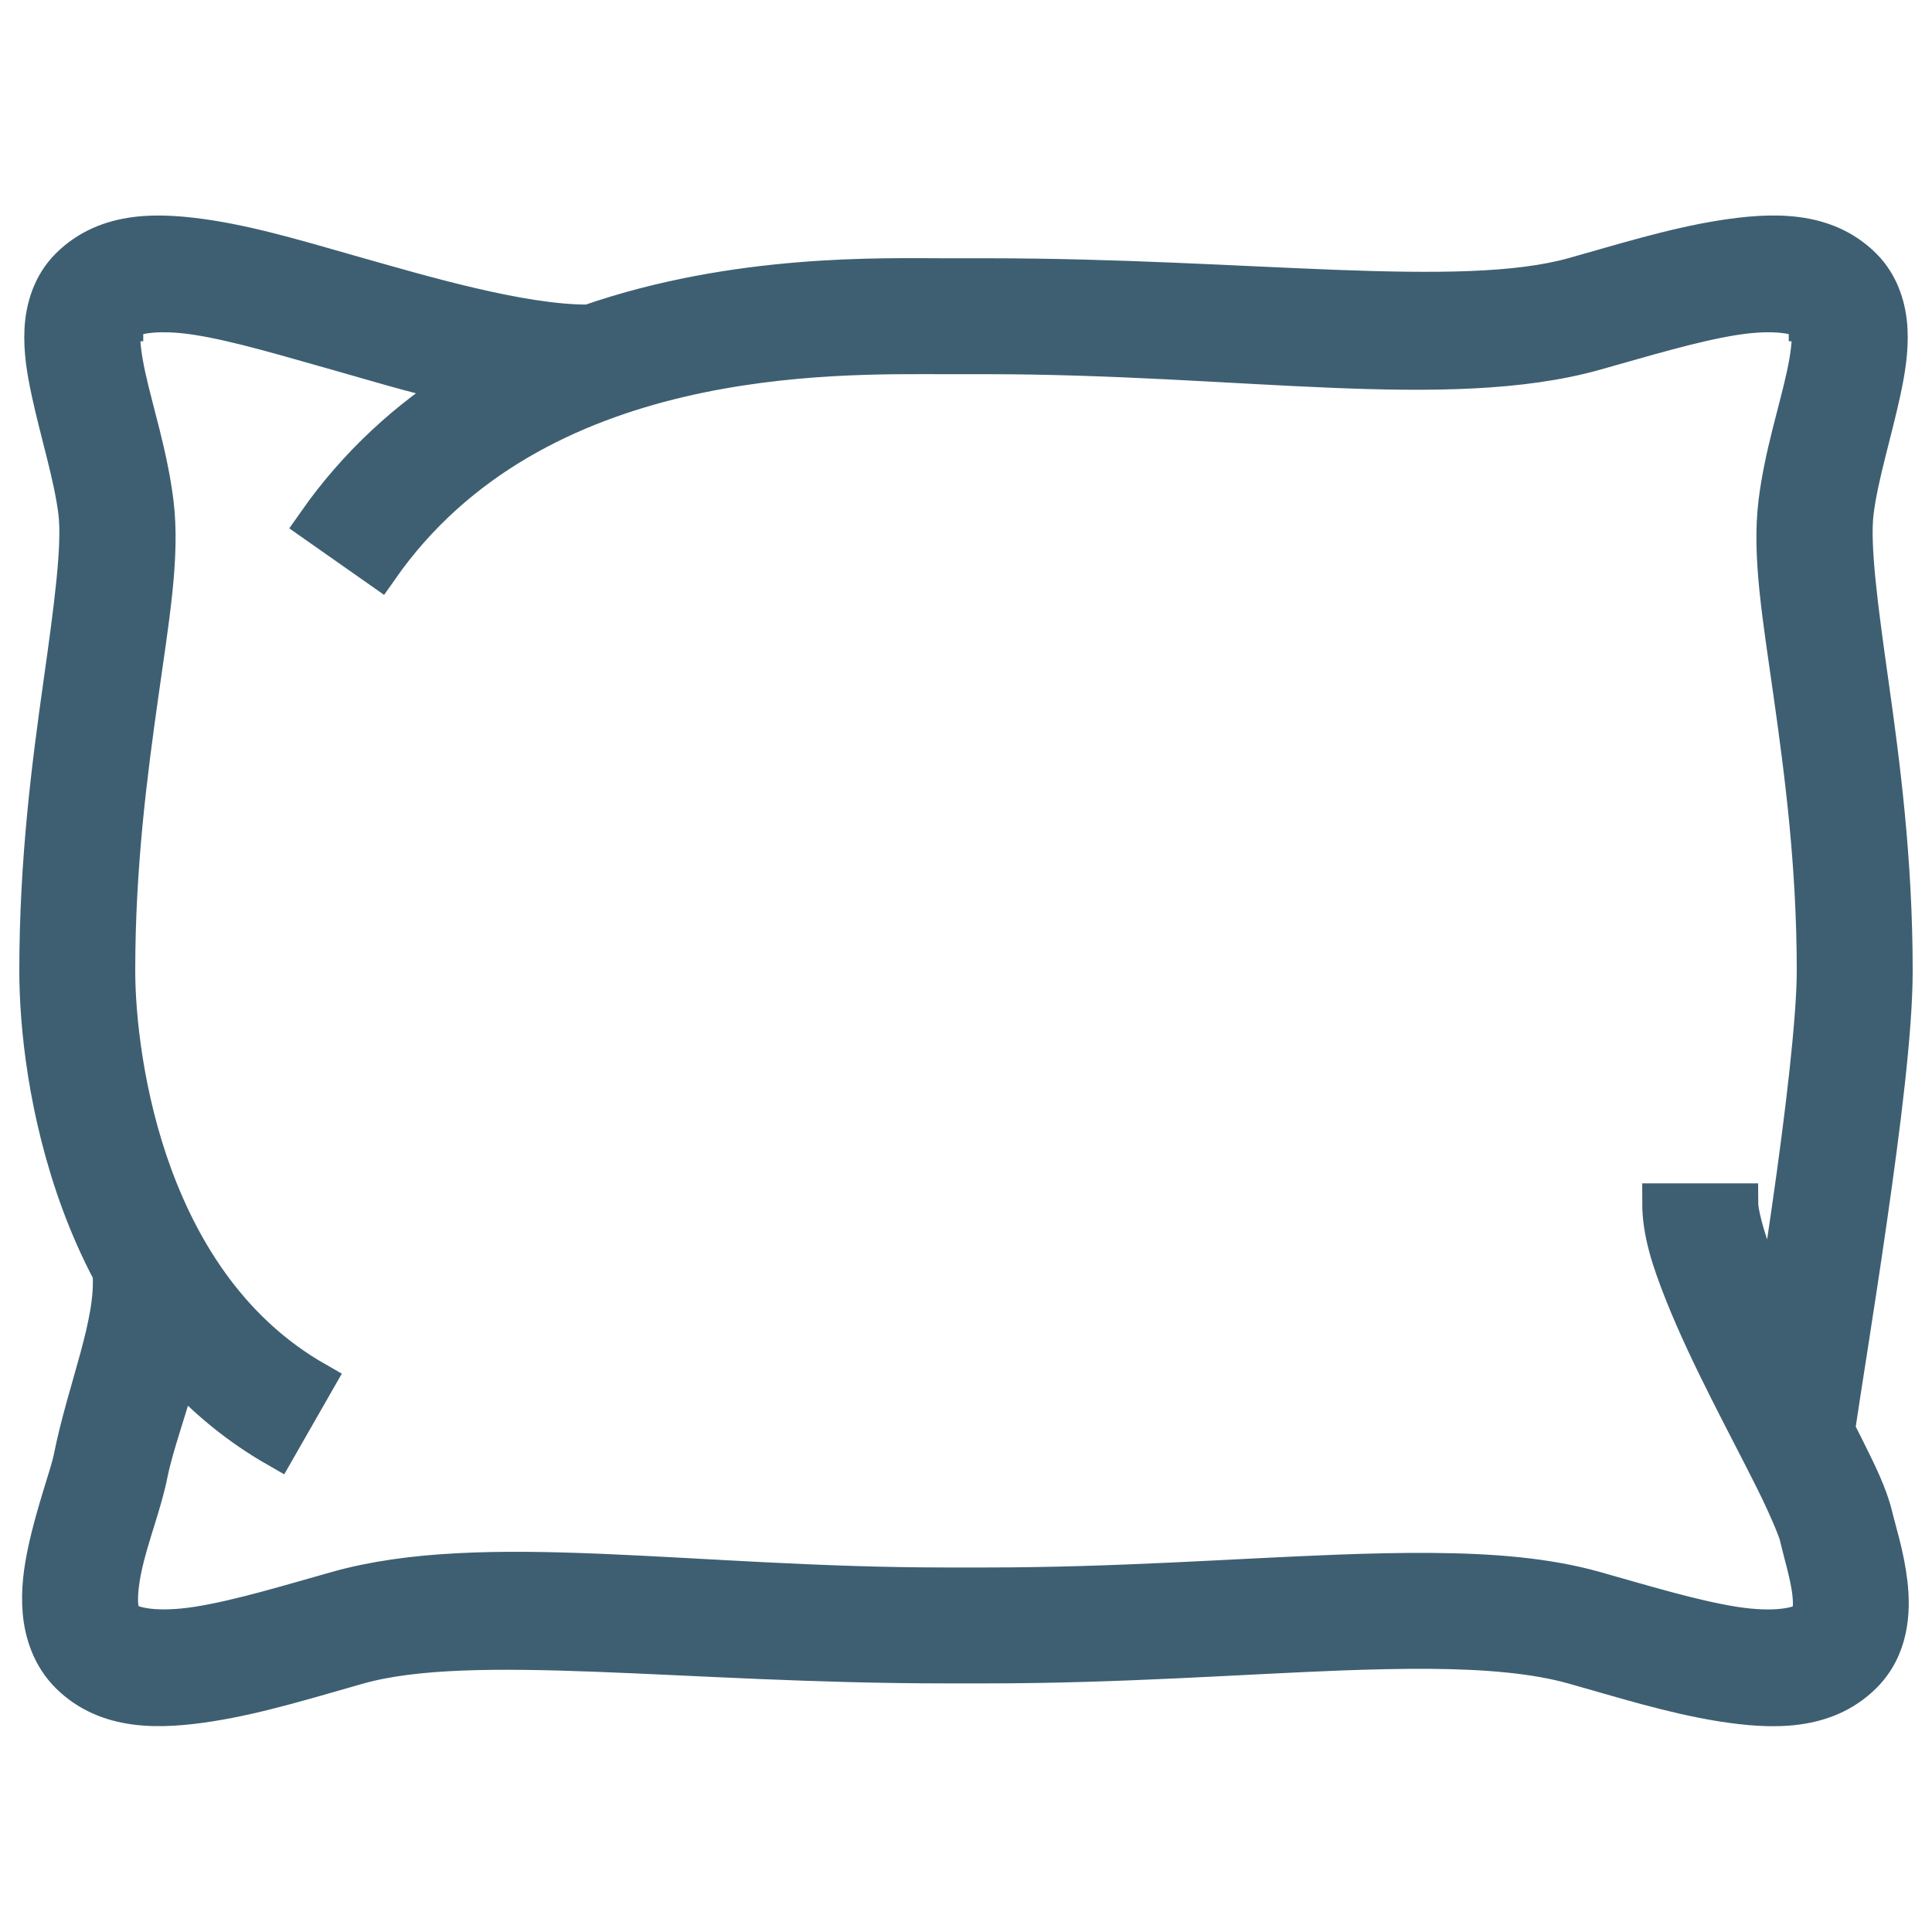 <?xml version="1.0" encoding="UTF-8"?>
<svg xmlns="http://www.w3.org/2000/svg" xmlns:xlink="http://www.w3.org/1999/xlink" fill="#3e5f72" width="800px" height="800px" viewBox="0 0 50 50" stroke="#3e5f72">
  <g id="SVGRepo_bgCarrier" stroke-width="0"></g>
  <g id="SVGRepo_tracerCarrier" stroke-linecap="round" stroke-linejoin="round"></g>
  <g id="SVGRepo_iconCarrier">
    <path d="M4.455 6.088C4.131 6.07 3.809 6.074 3.496 6.115C2.872 6.198 2.286 6.428 1.799 6.912C1.335 7.371 1.16 7.991 1.133 8.537C1.106 9.083 1.196 9.608 1.311 10.141C1.54 11.205 1.892 12.313 2.008 13.248C2.115 14.118 1.901 15.708 1.615 17.734C1.329 19.761 1 22.253 1 25.125C1 26.513 1.222 28.782 2.092 31.137C2.313 31.735 2.579 32.339 2.895 32.934C2.995 34.246 2.245 35.928 1.879 37.76C1.797 38.165 1.435 39.132 1.221 40.133C1.113 40.633 1.038 41.16 1.086 41.711C1.134 42.262 1.33 42.874 1.799 43.338L1.801 43.34C2.78 44.306 4.149 44.255 5.436 44.053C6.722 43.85 8.078 43.423 9.271 43.088C12.22 42.259 17.728 43.066 24.467 43.066L25 43.066L25.533 43.066C28.973 43.066 32.073 42.832 34.695 42.732C35.511 42.702 36.279 42.685 36.994 42.689C38.488 42.699 39.752 42.813 40.729 43.088C41.922 43.423 43.278 43.852 44.564 44.055C45.851 44.257 47.219 44.307 48.199 43.342C48.902 42.649 48.951 41.707 48.869 40.99C48.787 40.274 48.578 39.632 48.488 39.256C48.352 38.686 48.072 38.131 47.719 37.42C47.656 37.294 47.574 37.137 47.508 37.006C47.661 35.959 48.005 33.864 48.336 31.564C48.683 29.151 49 26.672 49 25.125C49 22.253 48.671 19.761 48.385 17.734C48.099 15.708 47.885 14.118 47.992 13.248C48.108 12.313 48.46 11.205 48.689 10.141C48.804 9.608 48.894 9.083 48.867 8.537C48.84 7.991 48.665 7.371 48.201 6.912C47.714 6.428 47.128 6.198 46.504 6.115C45.879 6.032 45.216 6.096 44.572 6.197C43.285 6.4 41.928 6.827 40.73 7.162C37.78 7.988 32.271 7.184 25.533 7.184L25 7.184L24.467 7.184C22.859 7.184 19.057 7.059 15.248 8.381C13.504 8.407 10.71 7.566 9.27 7.162C8.072 6.827 6.715 6.4 5.428 6.197C5.106 6.147 4.779 6.106 4.455 6.088 z M 4.396 8.102C4.611 8.109 4.851 8.132 5.117 8.174C6.181 8.341 7.493 8.742 8.73 9.088C9.466 9.294 10.657 9.662 11.963 9.957C10.569 10.845 9.265 12.004 8.182 13.551L9.818 14.699C13.843 8.95 21.622 9.184 24.467 9.184L25 9.184L25.533 9.184C32.093 9.184 37.468 10.152 41.27 9.088C42.507 8.742 43.819 8.341 44.883 8.174C45.946 8.007 46.609 8.147 46.793 8.33L46.793 8.332L46.795 8.332C46.817 8.354 46.857 8.396 46.869 8.637C46.881 8.877 46.832 9.264 46.734 9.719C46.538 10.628 46.157 11.791 46.008 13.002C45.836 14.389 46.121 16.002 46.404 18.014C46.688 20.025 47 22.406 47 25.125C47 26.377 46.699 28.892 46.355 31.279C46.198 32.377 46.102 32.964 45.955 33.908C45.759 33.49 45.58 33.083 45.432 32.709C45.148 31.992 45 31.36 45 31.125L43 31.125C43 31.89 43.249 32.626 43.572 33.443C43.895 34.261 44.312 35.132 44.736 35.975C45.16 36.818 45.591 37.633 45.928 38.311C46.265 38.988 46.51 39.582 46.543 39.721C46.664 40.228 46.832 40.775 46.883 41.217C46.933 41.659 46.868 41.846 46.797 41.916C46.606 42.104 45.938 42.245 44.875 42.078C43.812 41.911 42.505 41.511 41.271 41.164C40.014 40.81 38.592 40.7 37.008 40.689C36.249 40.684 35.454 40.703 34.621 40.734L34.619 40.734C31.939 40.836 28.882 41.066 25.533 41.066L25 41.066L24.467 41.066C17.907 41.066 12.53 40.093 8.729 41.162C7.495 41.509 6.188 41.909 5.125 42.076C4.063 42.243 3.398 42.104 3.207 41.916L3.205 41.916C3.149 41.86 3.099 41.775 3.078 41.537C3.057 41.298 3.092 40.942 3.176 40.551C3.343 39.769 3.686 38.919 3.84 38.15C3.999 37.355 4.358 36.431 4.619 35.416C5.327 36.197 6.17 36.901 7.17 37.473L8.164 35.736C6.017 34.509 4.73 32.503 3.969 30.443C3.208 28.384 3 26.289 3 25.125C3 22.406 3.312 20.025 3.596 18.014C3.879 16.002 4.164 14.389 3.992 13.002C3.843 11.791 3.462 10.628 3.266 9.719C3.168 9.264 3.119 8.877 3.131 8.637C3.143 8.396 3.183 8.354 3.205 8.332L3.207 8.332L3.207 8.33C3.345 8.193 3.753 8.079 4.396 8.102 z"></path>
  </g>
</svg>
